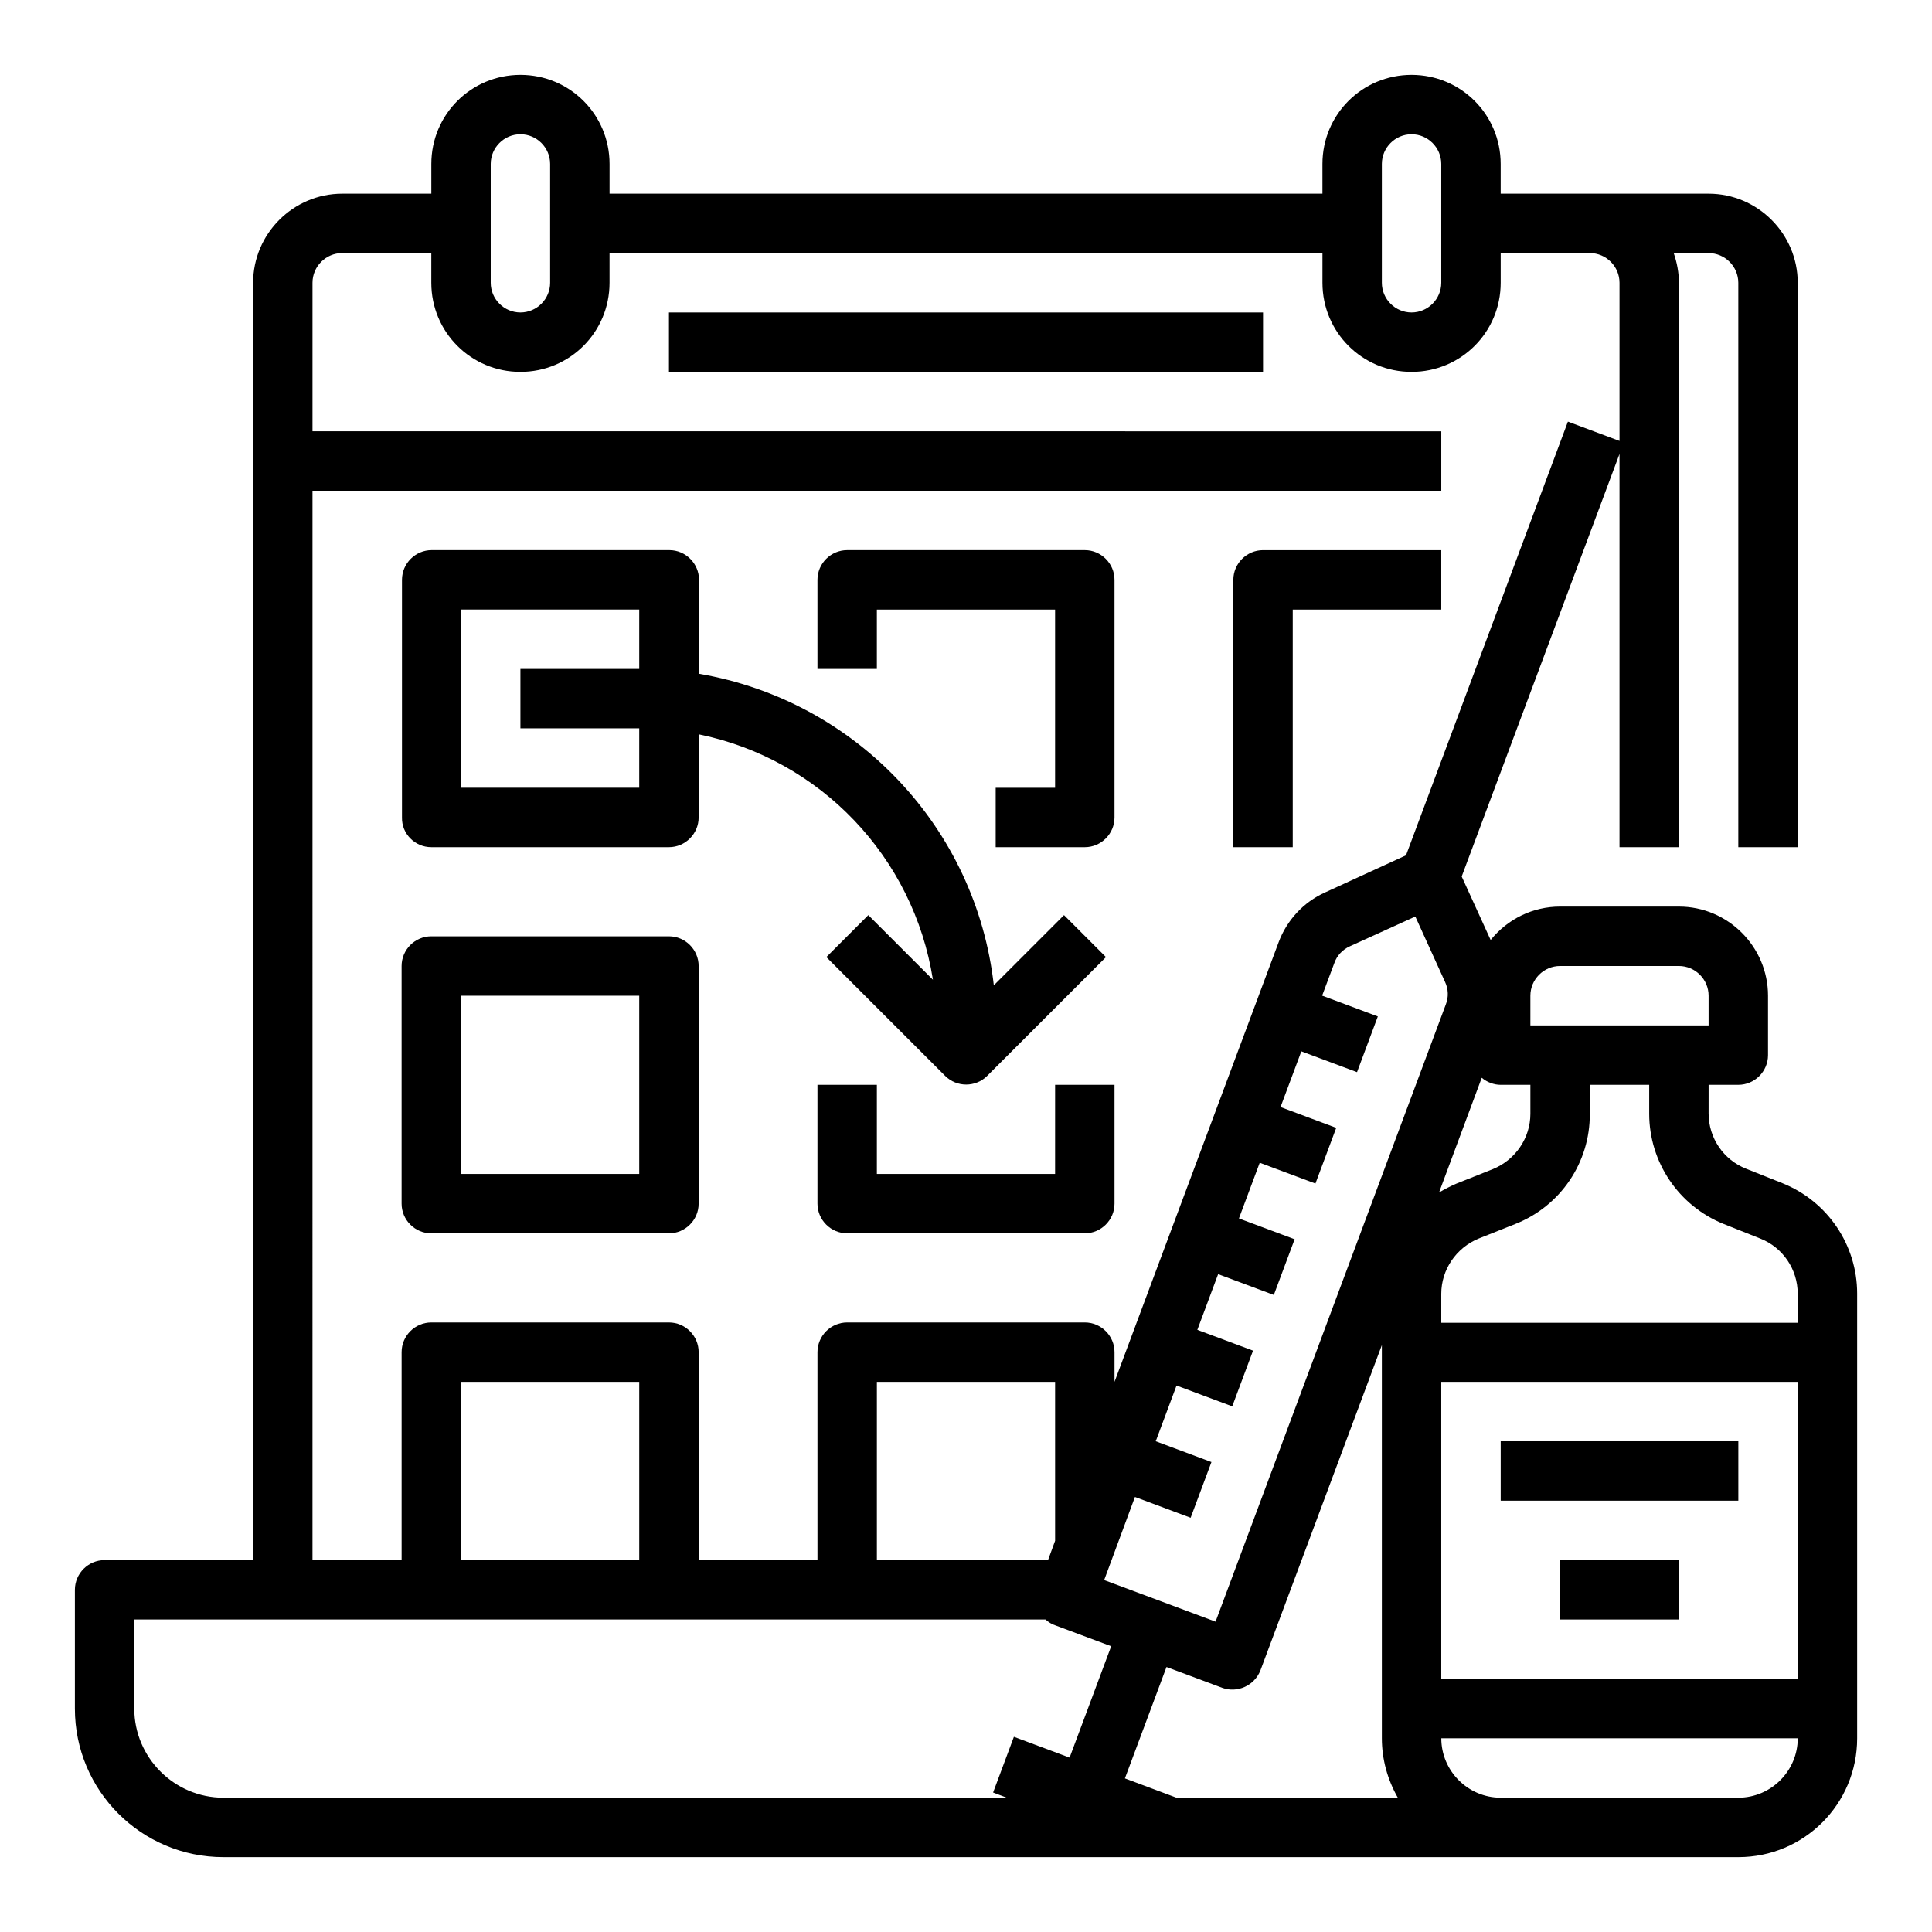 <?xml version="1.0" encoding="UTF-8"?>
<!-- Uploaded to: SVG Repo, www.svgrepo.com, Generator: SVG Repo Mixer Tools -->
<svg fill="#000000" width="800px" height="800px" version="1.1" viewBox="144 144 512 512" xmlns="http://www.w3.org/2000/svg">
 <g>
  <path d="m616.38 457.56-9.645-3.836c-6.004-2.363-9.938-8.168-9.938-14.66l0.004-7.578h7.871c4.328 0 7.871-3.543 7.871-7.871v-15.742c0-12.988-10.629-23.617-23.617-23.617h-31.488c-7.184 0-13.875 3.246-18.402 8.855l-7.676-16.828 41.824-111.98v104.21h15.742v-149.57c0-2.656-0.492-5.312-1.379-7.871h9.25c4.328 0 7.871 3.543 7.871 7.871v149.57h15.742l0.004-149.57c0-12.988-10.629-23.617-23.617-23.617h-55.105v-7.871c0-13.086-10.527-23.617-23.617-23.617-13.086 0-23.617 10.527-23.617 23.617v7.871h-188.92v-7.871c0-13.086-10.527-23.617-23.617-23.617-13.086 0-23.617 10.527-23.617 23.617v7.871h-23.613c-12.988 0-23.617 10.629-23.617 23.617v338.5h-39.359c-4.328 0-7.871 3.543-7.871 7.871v31.488c0 21.746 17.613 39.359 39.359 39.359h401.47c17.418 0 31.488-14.07 31.488-31.488v-117.88c0-12.793-7.773-24.406-19.781-29.227zm-15.547 10.824 9.645 3.836c6.004 2.363 9.938 8.168 9.938 14.66v7.676h-94.465v-7.676c0-6.394 3.938-12.203 9.938-14.66l9.645-3.836c12.004-4.723 19.875-16.336 19.777-29.227l0.004-7.672h15.742v7.676c0 12.789 7.773 24.402 19.777 29.223zm-158.72 146.91 11.02-29.52 14.762 5.512c4.035 1.477 8.562-0.59 10.137-4.625l32.176-86.199v104.21c0 5.512 1.477 10.922 4.231 15.742h-58.648zm-65.73-57.859v-47.23h47.23v42.117l-1.871 5.117zm68.387-16.727 14.762 5.512 5.512-14.762-14.762-5.512 5.512-14.762 14.762 5.512 5.512-14.762-14.762-5.512 5.512-14.762 14.762 5.512 5.512-14.762-14.762-5.512 5.512-14.762 14.762 5.512 5.512-14.762-14.762-5.512 5.512-14.762 14.762 5.512 5.512-14.762-14.762-5.512 3.246-8.66c0.688-1.969 2.164-3.543 4.133-4.43l17.32-7.871 7.871 17.32c0.887 1.871 0.984 4.035 0.195 6.004l-61.008 163.54-29.52-11.02zm91.906-111.09c1.379 1.18 3.246 1.871 5.019 1.871h7.871v7.676c0 6.394-3.938 12.203-9.938 14.66l-9.645 3.836c-1.574 0.688-3.148 1.477-4.625 2.363zm-10.727 80.59h94.465v78.719h-94.465zm23.617-102.34c0-4.328 3.543-7.871 7.871-7.871h31.488c4.328 0 7.871 3.543 7.871 7.871v7.871h-47.23zm-39.359-220.42c0-4.328 3.543-7.871 7.871-7.871s7.871 3.543 7.871 7.871v31.488c0 4.328-3.543 7.871-7.871 7.871s-7.871-3.543-7.871-7.871zm-236.16 0c0-4.328 3.543-7.871 7.871-7.871s7.871 3.543 7.871 7.871v31.488c0 4.328-3.543 7.871-7.871 7.871s-7.871-3.543-7.871-7.871zm-47.234 86.594h299.14v-15.742l-299.14-0.004v-39.359c0-4.328 3.543-7.871 7.871-7.871h23.617v7.871c0 13.086 10.527 23.617 23.617 23.617 13.086 0 23.617-10.527 23.617-23.617v-7.871h188.93v7.871c0 13.086 10.527 23.617 23.617 23.617 13.086 0 23.617-10.527 23.617-23.617v-7.871h23.617c4.328 0 7.871 3.543 7.871 7.871v41.918l-13.676-5.117-42.902 114.93-21.453 9.84c-5.707 2.559-10.137 7.379-12.301 13.188l-43.496 116.51v-7.871c0-4.328-3.543-7.871-7.871-7.871h-62.977c-4.328 0-7.871 3.543-7.871 7.871v55.105h-31.488v-55.105c0-4.328-3.543-7.871-7.871-7.871h-62.977c-4.328 0-7.871 3.543-7.871 7.871v55.105l-23.621-0.004zm86.594 283.39h-47.23v-47.23h47.23zm-133.82 39.363v-23.617h241.47c0.789 0.688 1.672 1.277 2.656 1.574l14.762 5.512-11.02 29.52-14.762-5.512-5.512 14.762 3.641 1.379-207.62-0.004c-12.988 0-23.617-10.625-23.617-23.613zm425.09 23.613h-62.977c-8.66 0-15.742-7.086-15.742-15.742h94.465c-0.004 8.66-7.086 15.742-15.746 15.742z"/>
  <path d="m541.7 525.95h62.977v15.742h-62.977z"/>
  <path d="m557.44 557.44h31.488v15.742h-31.488z"/>
  <path d="m321.28 226.81h157.44v15.742h-157.44z"/>
  <path d="m258.3 368.51h62.977c4.328 0 7.871-3.543 7.871-7.871v-22.043c32.273 6.594 56.973 32.57 62.09 65.043l-17.121-17.121-11.121 11.121 31.488 31.488c3.051 3.051 8.07 3.051 11.121 0l31.488-31.488-11.121-11.121-18.598 18.598c-4.723-41.82-36.605-75.473-78.129-82.559l0.004-24.895c0-4.328-3.543-7.871-7.871-7.871h-62.977c-4.328 0-7.871 3.543-7.871 7.871v62.977c-0.102 4.328 3.441 7.871 7.769 7.871zm7.875-62.977h47.23v15.742h-31.488v15.742h31.488v15.742h-47.23z"/>
  <path d="m376.38 305.54h47.23v47.23h-15.742v15.742h23.617c4.328 0 7.871-3.543 7.871-7.871v-62.977c0-4.328-3.543-7.871-7.871-7.871h-62.977c-4.328 0-7.871 3.543-7.871 7.871v23.617h15.742z"/>
  <path d="m486.59 305.54h39.359v-15.742h-47.23c-4.328 0-7.871 3.543-7.871 7.871v70.848h15.742z"/>
  <path d="m258.3 470.85h62.977c4.328 0 7.871-3.543 7.871-7.871v-62.977c0-4.328-3.543-7.871-7.871-7.871h-62.977c-4.328 0-7.871 3.543-7.871 7.871v62.977c0 4.328 3.543 7.871 7.871 7.871zm7.875-62.977h47.23v47.23h-47.23z"/>
  <path d="m423.61 455.1h-47.23v-23.617h-15.742v31.488c0 4.328 3.543 7.871 7.871 7.871h62.977c4.328 0 7.871-3.543 7.871-7.871v-31.488h-15.742z"/>
 </g>
</svg>